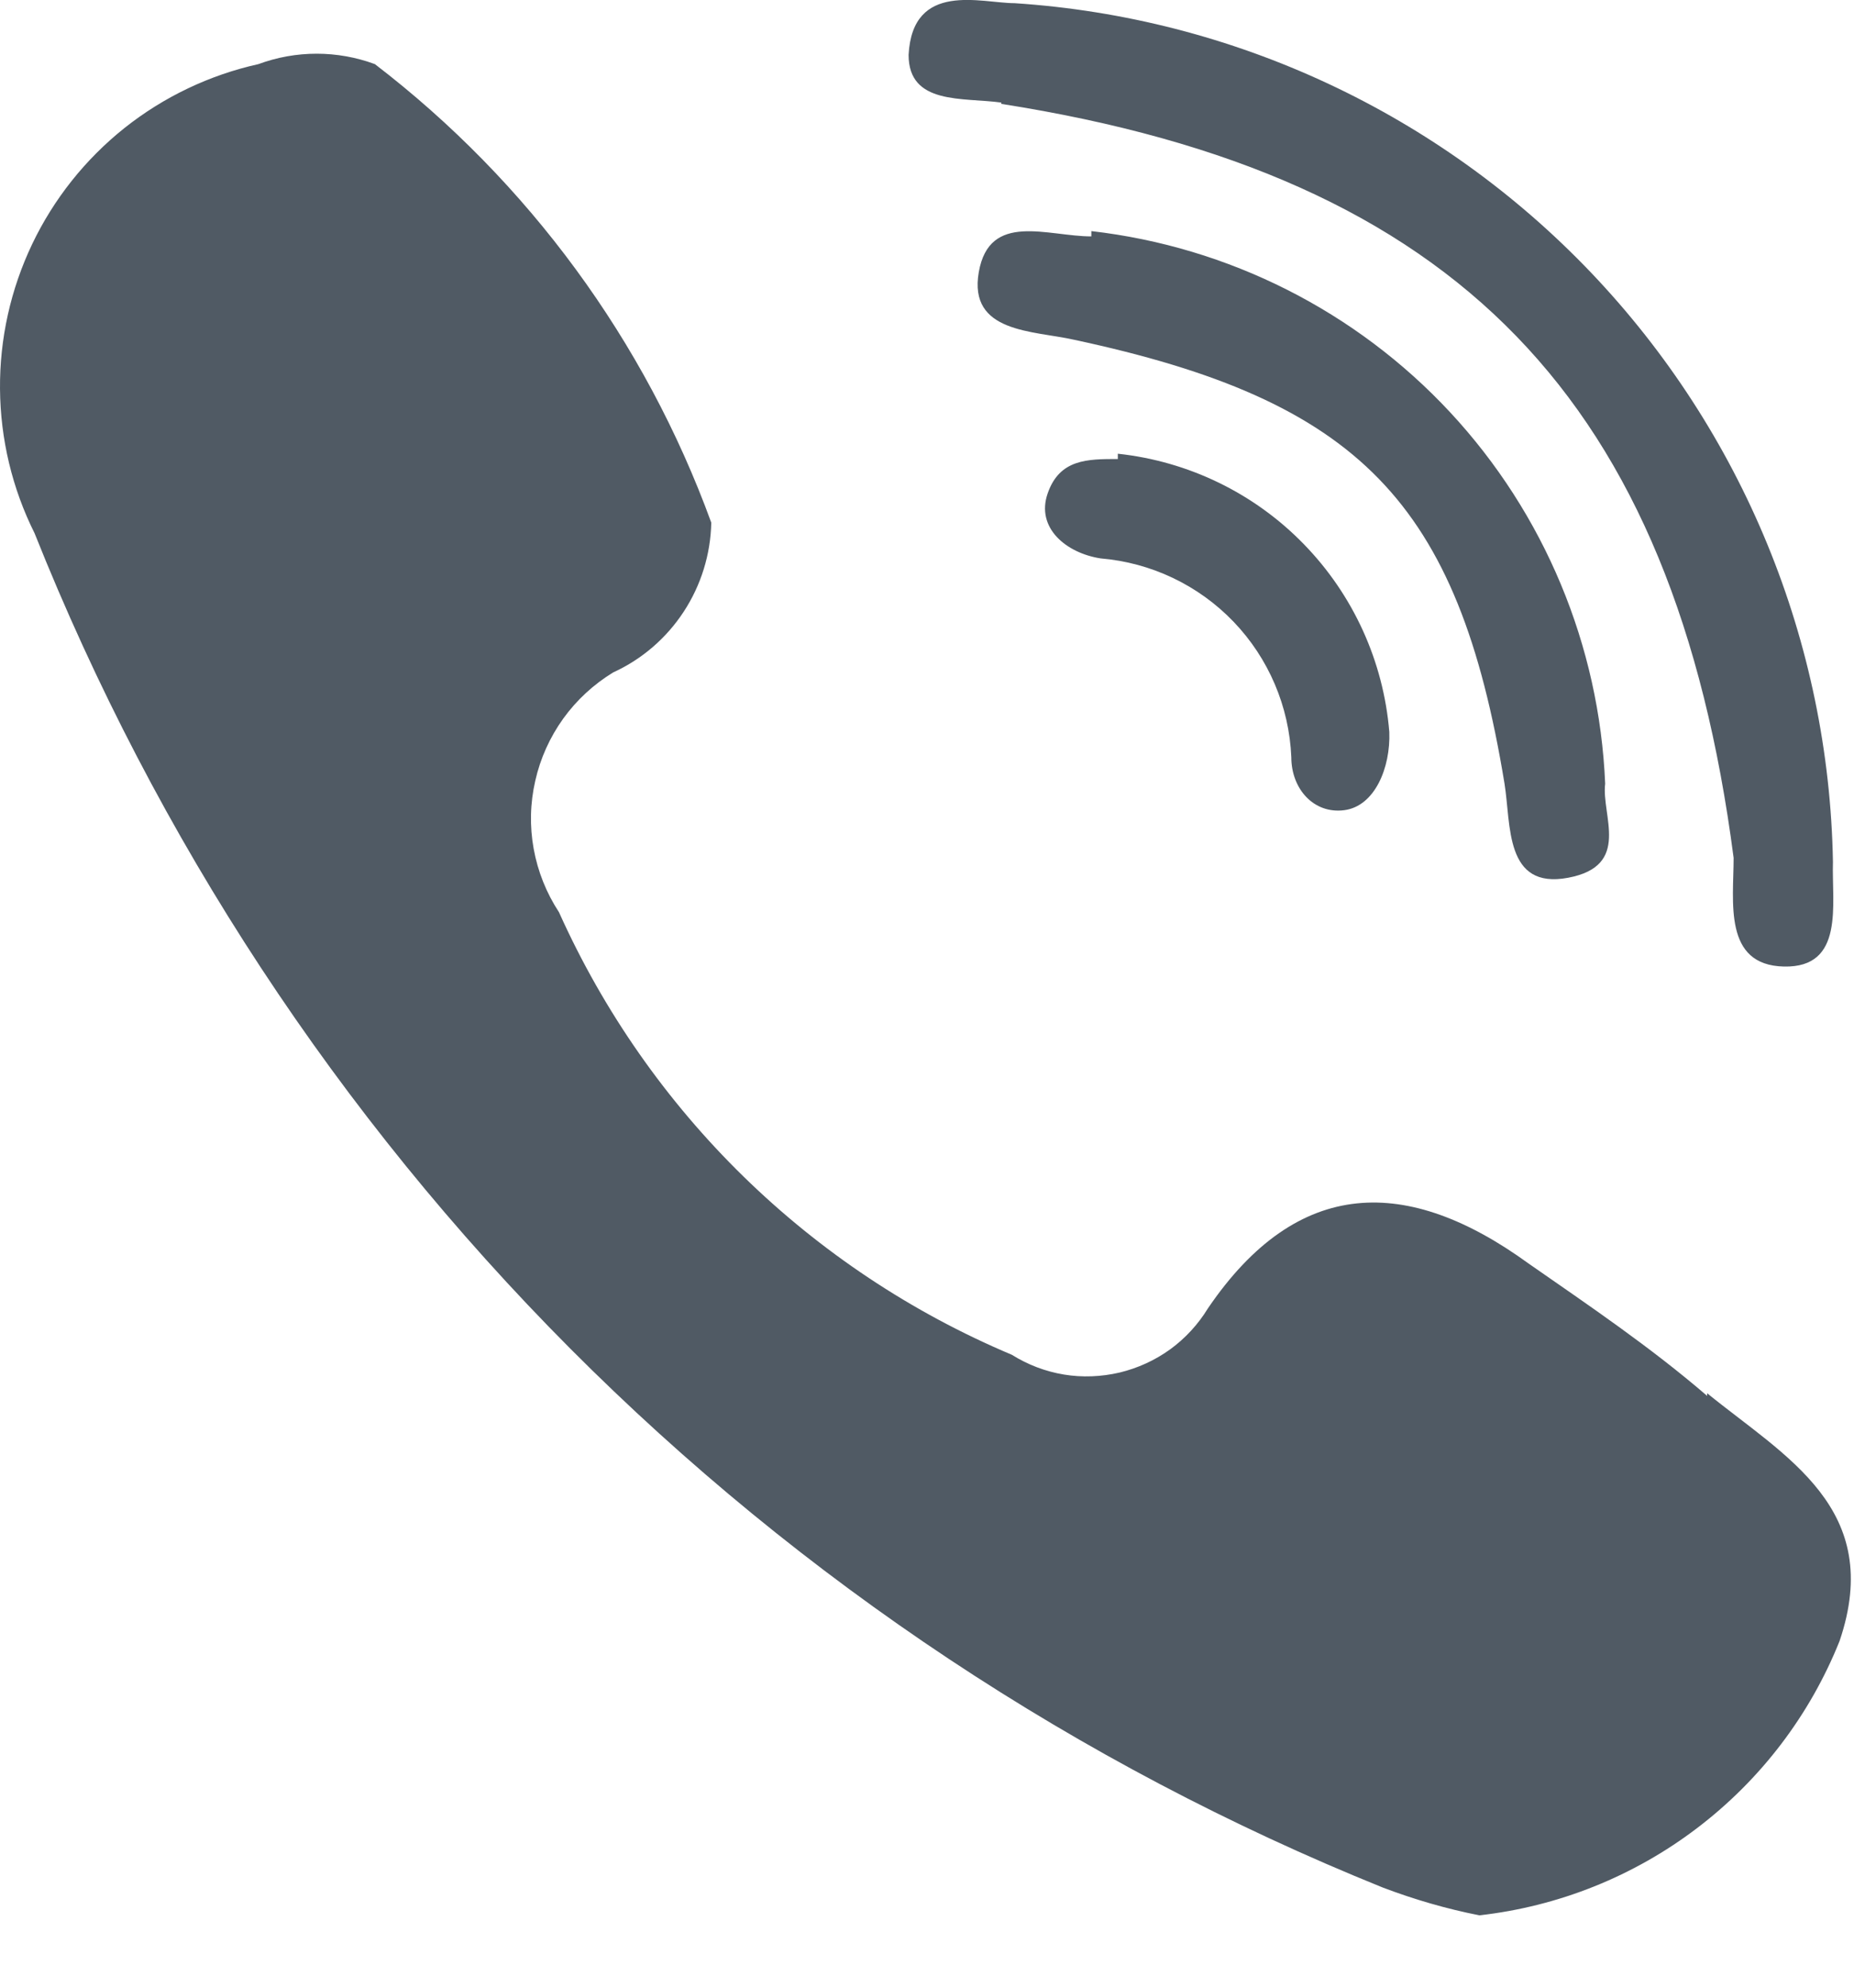 <svg width="14"
     height="15"
     viewBox="0 0 14 15"
     fill="none"
     xmlns="http://www.w3.org/2000/svg">
    <path
        d="M12.891 10.514C13.481 10.994 14.231 11.384 13.891 12.384C13.667 12.943 13.296 13.43 12.816 13.795C12.338 14.159 11.769 14.387 11.171 14.454C10.922 14.405 10.678 14.334 10.441 14.244C8.142 13.316 6.055 11.932 4.305 10.176C2.555 8.419 1.18 6.327 0.261 4.024C0.092 3.686 0.003 3.313 8.21563e-05 2.935C-0.003 2.557 0.08 2.184 0.243 1.842C0.406 1.501 0.644 1.202 0.94 0.966C1.236 0.731 1.582 0.566 1.951 0.484C2.235 0.379 2.547 0.379 2.831 0.484C3.99 1.372 4.871 2.572 5.371 3.944C5.366 4.183 5.294 4.416 5.163 4.616C5.032 4.816 4.848 4.975 4.631 5.074C4.483 5.164 4.354 5.283 4.253 5.423C4.152 5.564 4.08 5.723 4.042 5.892C4.003 6.061 3.999 6.236 4.03 6.406C4.061 6.577 4.126 6.739 4.221 6.884C4.898 8.39 6.119 9.583 7.641 10.224C7.761 10.299 7.894 10.35 8.034 10.373C8.173 10.396 8.316 10.39 8.454 10.358C8.591 10.325 8.721 10.266 8.836 10.183C8.95 10.1 9.047 9.995 9.121 9.874C9.801 8.874 10.631 8.874 11.541 9.534C12.001 9.854 12.461 10.164 12.891 10.534V10.514ZM7.561 0.784C11.011 1.324 12.641 3.024 13.091 6.474C13.091 6.804 13.011 7.284 13.471 7.294C13.931 7.304 13.831 6.824 13.841 6.504C13.812 4.846 13.16 3.259 12.015 2.058C10.87 0.858 9.316 0.132 7.661 0.024C7.411 0.024 6.891 -0.146 6.861 0.414C6.861 0.794 7.271 0.734 7.561 0.774V0.784ZM8.241 1.784C7.911 1.784 7.471 1.594 7.391 2.054C7.311 2.514 7.801 2.494 8.111 2.564C10.261 3.024 11.011 3.784 11.361 5.914C11.411 6.224 11.361 6.714 11.841 6.624C12.321 6.534 12.091 6.154 12.121 5.914C12.077 4.871 11.662 3.877 10.951 3.112C10.24 2.348 9.278 1.863 8.241 1.744V1.784ZM8.441 3.464C8.211 3.464 8.001 3.464 7.911 3.724C7.821 3.984 8.051 4.174 8.311 4.214C8.692 4.246 9.049 4.415 9.315 4.692C9.58 4.968 9.735 5.332 9.751 5.714C9.751 5.954 9.921 6.144 10.151 6.114C10.381 6.084 10.501 5.794 10.491 5.524C10.447 4.99 10.218 4.488 9.844 4.105C9.47 3.721 8.973 3.481 8.441 3.424V3.464Z"
        fill="#505A64"/>
</svg>
